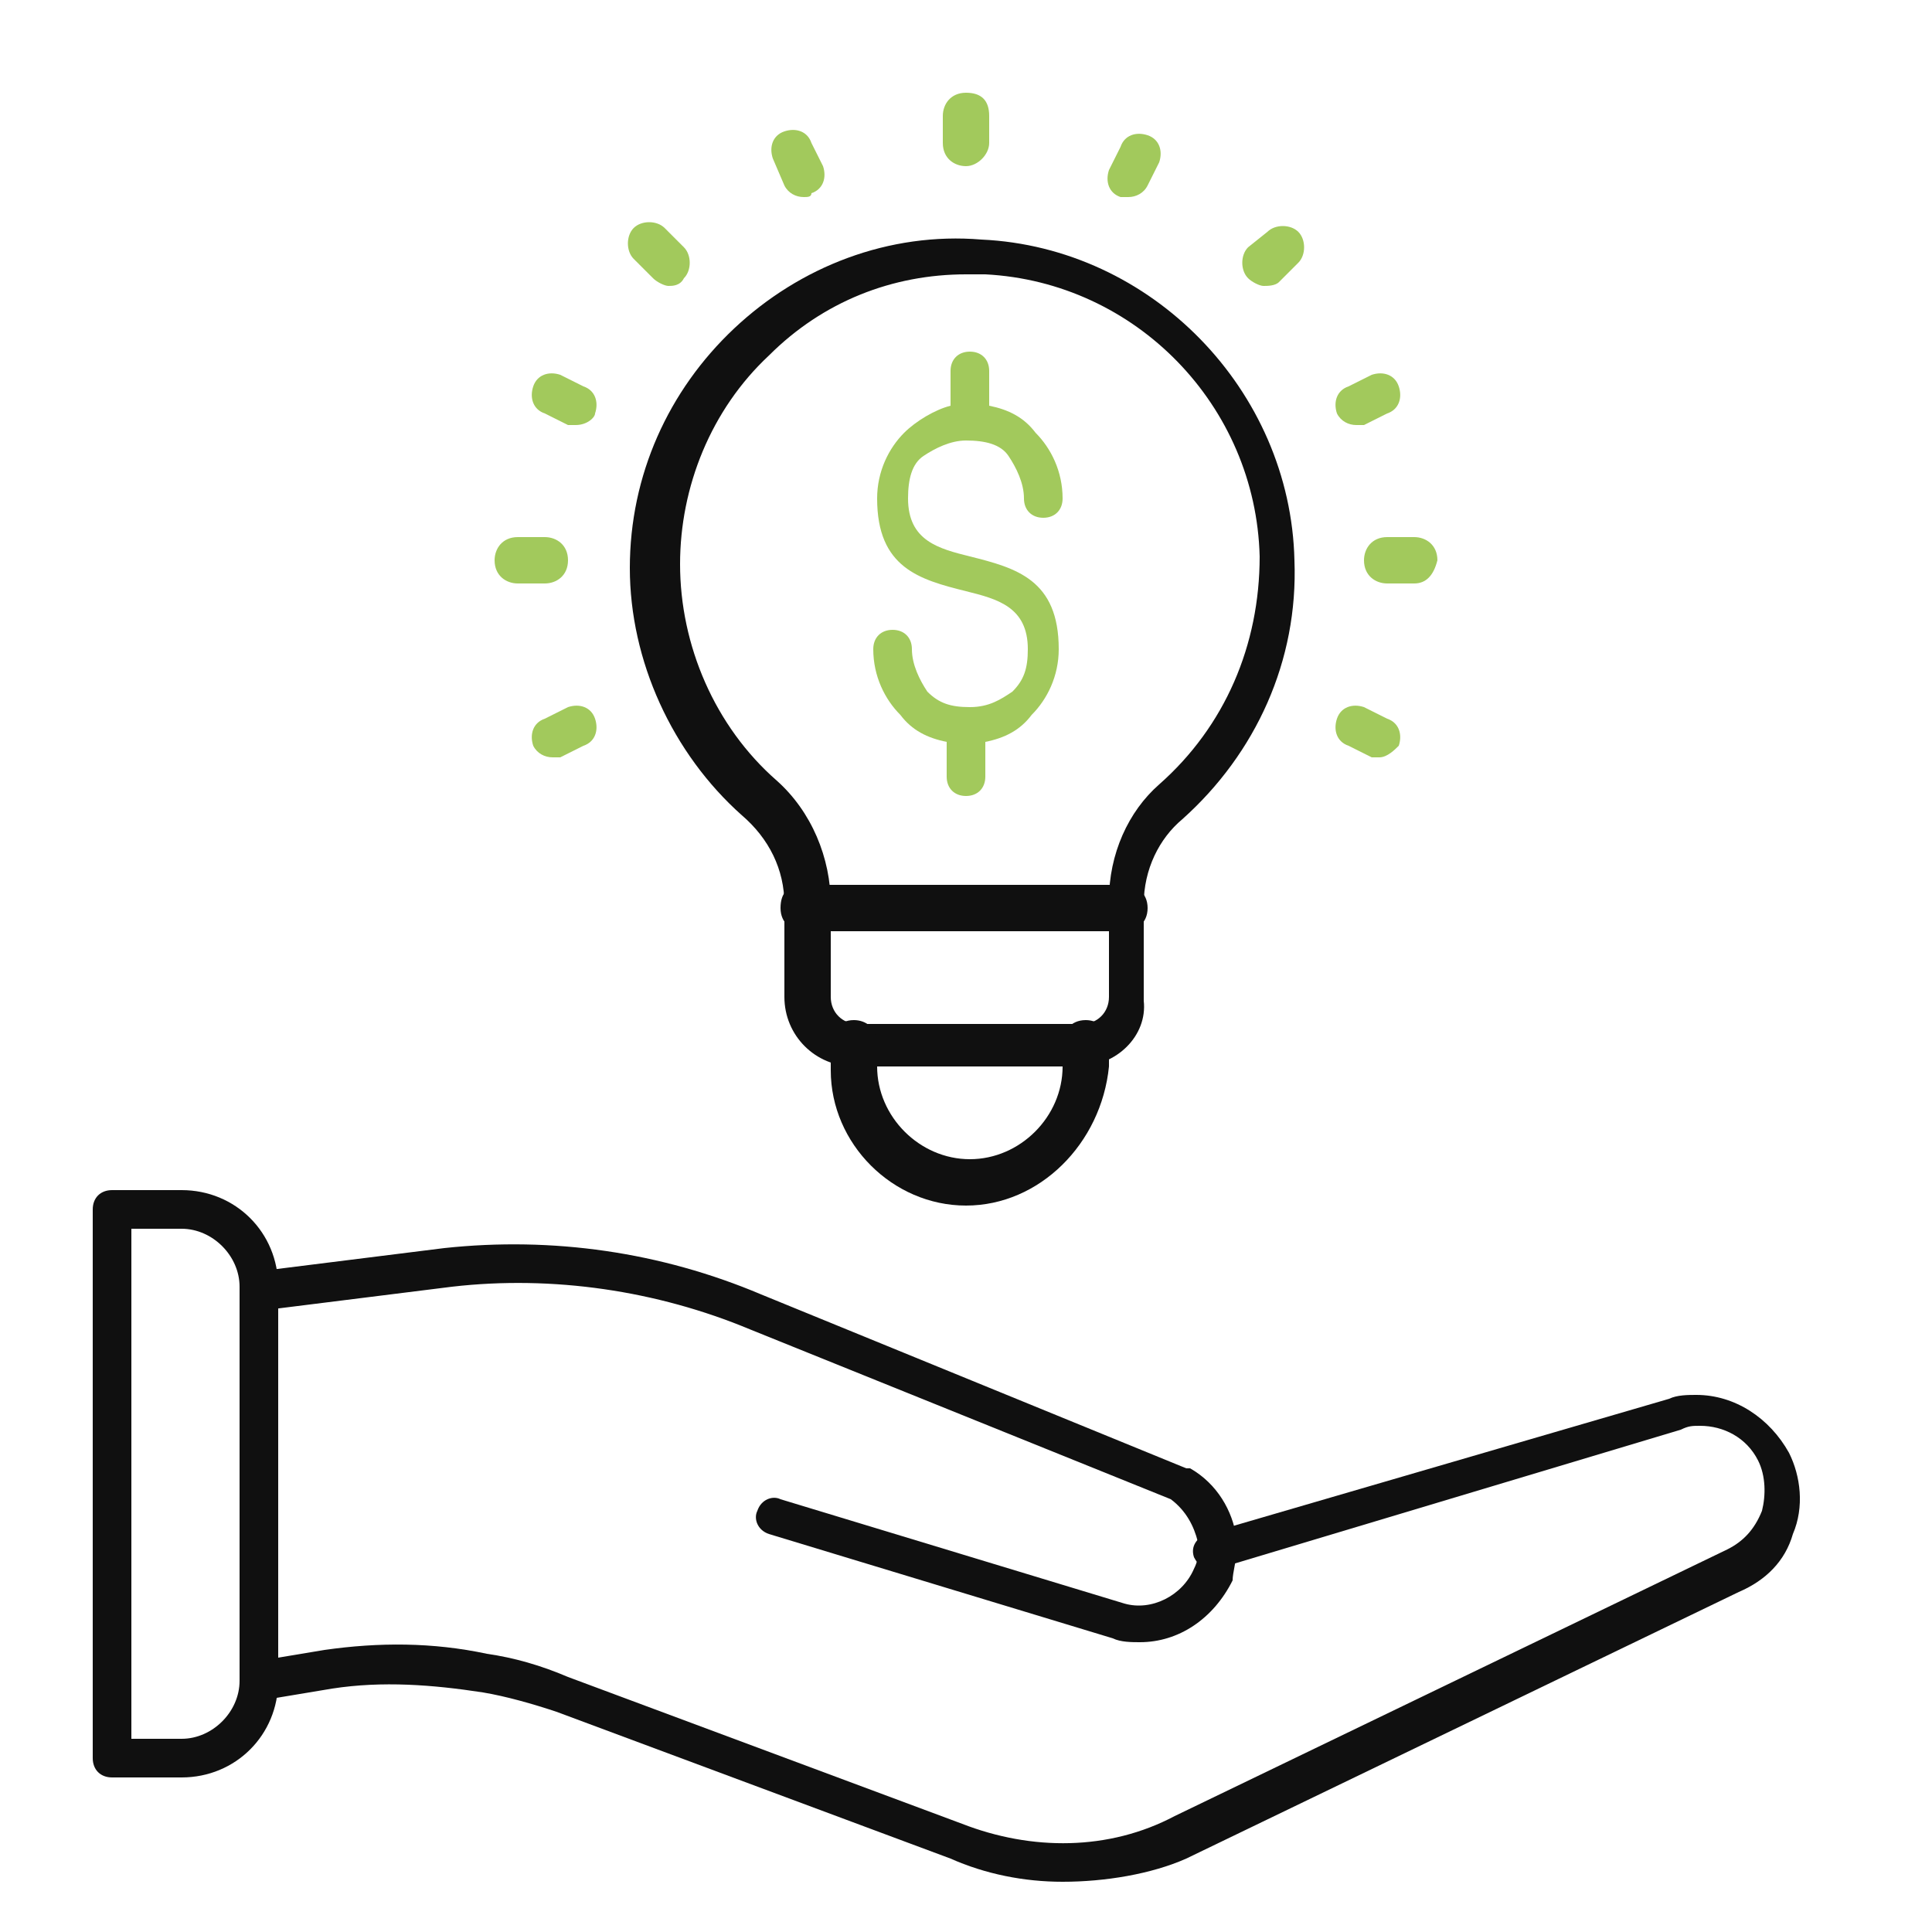 <?xml version="1.0" encoding="utf-8"?>
<!-- Generator: Adobe Illustrator 25.2.1, SVG Export Plug-In . SVG Version: 6.00 Build 0)  -->
<svg version="1.1" id="Layer_1" xmlns="http://www.w3.org/2000/svg" xmlns:xlink="http://www.w3.org/1999/xlink" x="0px" y="0px"
	 viewBox="0 0 50 50" style="enable-background:new 0 0 50 50;" xml:space="preserve">
<style type="text/css">
	.st0{fill:#101010;}
	.st1{fill:#A2C95C;}
	.st2{fill-rule:evenodd;clip-rule:evenodd;fill:#A2C95C;}
</style>
<g>
	<g>
		<g>
			<g>
				<path class="st0" d="M27.5,48.7c-1,0-2-0.2-2.9-0.6l-10.2-3.8c-0.6-0.2-1.3-0.4-1.9-0.5c-1.3-0.2-2.6-0.3-3.9-0.1L6.8,44
					c-0.3,0-0.5-0.2-0.6-0.4c0-0.3,0.2-0.5,0.4-0.6l1.8-0.3c1.4-0.2,2.8-0.2,4.2,0.1c0.7,0.1,1.4,0.3,2.1,0.6l10.2,3.8c0,0,0,0,0,0
					c1.8,0.7,3.8,0.7,5.5-0.2l14.3-6.9c0.4-0.2,0.7-0.5,0.9-1c0.1-0.4,0.1-0.9-0.1-1.3c-0.3-0.6-0.9-0.9-1.5-0.9
					c-0.2,0-0.3,0-0.5,0.1l-12,3.6c-0.3,0.1-0.5-0.1-0.6-0.3c-0.1-0.3,0.1-0.5,0.3-0.6l12-3.5c0.2-0.1,0.5-0.1,0.7-0.1
					c1,0,1.9,0.6,2.4,1.5c0.3,0.6,0.4,1.4,0.1,2.1c-0.2,0.7-0.7,1.2-1.4,1.5l-14.3,6.9C29.8,48.5,28.6,48.7,27.5,48.7L27.5,48.7z"/>
			</g>
			<g>
				<path class="st0" d="M29.5,42.5c-0.2,0-0.5,0-0.7-0.1l-8.9-2.7c-0.3-0.1-0.4-0.4-0.3-0.6c0.1-0.3,0.4-0.4,0.6-0.3l8.9,2.7
					c0.7,0.2,1.5-0.2,1.8-0.9c0.1-0.2,0.1-0.3,0.1-0.5c0-0.1,0-0.1,0-0.2c-0.1-0.4-0.3-0.8-0.7-1.1l-10.9-4.4
					c-2.4-1-5.1-1.4-7.7-1.1l-4.8,0.6c-0.3,0-0.5-0.2-0.6-0.4c0-0.3,0.2-0.5,0.4-0.6l4.8-0.6c2.8-0.3,5.6,0.1,8.2,1.2l11,4.5l0.1,0
					c0.7,0.4,1.1,1.1,1.2,1.8c0,0.1,0,0.2,0,0.3c0,0.3-0.1,0.6-0.1,0.8C31.4,41.9,30.5,42.5,29.5,42.5L29.5,42.5z"/>
			</g>
		</g>
		<g>
			<path class="st0" d="M4.7,46H2.9c-0.3,0-0.5-0.2-0.5-0.5V31.3c0-0.3,0.2-0.5,0.5-0.5h1.8c1.4,0,2.5,1.1,2.5,2.5v10.2
				C7.2,44.9,6.1,46,4.7,46z M3.4,45h1.3c0.8,0,1.5-0.7,1.5-1.5V33.3c0-0.8-0.7-1.5-1.5-1.5H3.4V45z"/>
		</g>
	</g>
	<g>
		<g>
			<g>
				<path class="st0" d="M29.1,24.1h-8.3c-0.3,0-0.6-0.2-0.6-0.6s0.2-0.6,0.6-0.6h8.3c0.3,0,0.6,0.2,0.6,0.6S29.4,24.1,29.1,24.1z"
					/>
			</g>
			<g>
				<path class="st0" d="M27.9,27.6h-5.8c-1,0-1.8-0.8-1.8-1.8v-2.4c0-0.9-0.4-1.7-1.1-2.3c-1.8-1.6-2.9-4-2.9-6.4
					c0-2.4,1-4.6,2.7-6.2c1.7-1.6,4-2.5,6.4-2.3c4.4,0.2,8,3.9,8.1,8.3c0.1,2.6-1,5-2.9,6.7c-0.6,0.5-1,1.3-1,2.2v2.5
					C29.7,26.8,28.9,27.6,27.9,27.6L27.9,27.6z M25,7.1c-1.9,0-3.7,0.7-5.1,2.1c-1.5,1.4-2.3,3.4-2.3,5.4c0,2.1,0.9,4.2,2.5,5.6
					c0.9,0.8,1.4,2,1.4,3.2v2.4c0,0.4,0.3,0.7,0.7,0.7h5.8c0.4,0,0.7-0.3,0.7-0.7v-2.5c0-1.2,0.5-2.3,1.3-3c1.7-1.5,2.6-3.6,2.6-5.9
					c-0.1-3.9-3.2-7.1-7.1-7.3C25.3,7.1,25.1,7.1,25,7.1z"/>
			</g>
		</g>
		<g>
			<path class="st0" d="M25,31.2c-1.9,0-3.5-1.6-3.5-3.5V27c0-0.3,0.2-0.6,0.6-0.6c0.3,0,0.6,0.2,0.6,0.6v0.6c0,1.3,1.1,2.4,2.4,2.4
				s2.4-1.1,2.4-2.4V27c0-0.3,0.2-0.6,0.6-0.6c0.3,0,0.6,0.2,0.6,0.6v0.6C28.5,29.6,26.9,31.2,25,31.2z"/>
		</g>
		<g>
			<path class="st1" d="M25,4.3c-0.3,0-0.6-0.2-0.6-0.6V3c0-0.3,0.2-0.6,0.6-0.6s0.6,0.2,0.6,0.6v0.7C25.6,4,25.3,4.3,25,4.3z"/>
		</g>
		<g>
			<path class="st1" d="M29.2,5.1c-0.1,0-0.1,0-0.2,0c-0.3-0.1-0.4-0.4-0.3-0.7l0.3-0.6c0.1-0.3,0.4-0.4,0.7-0.3
				c0.3,0.1,0.4,0.4,0.3,0.7l-0.3,0.6C29.6,5,29.4,5.1,29.2,5.1z"/>
		</g>
		<g>
			<path class="st1" d="M32.7,7.4c-0.1,0-0.3-0.1-0.4-0.2c-0.2-0.2-0.2-0.6,0-0.8L32.8,6c0.2-0.2,0.6-0.2,0.8,0s0.2,0.6,0,0.8
				l-0.5,0.5C33,7.4,32.8,7.4,32.7,7.4z"/>
		</g>
		<g>
			<path class="st1" d="M35.1,11c-0.2,0-0.4-0.1-0.5-0.3c-0.1-0.3,0-0.6,0.3-0.7l0.6-0.3c0.3-0.1,0.6,0,0.7,0.3
				c0.1,0.3,0,0.6-0.3,0.7l-0.6,0.3C35.2,11,35.1,11,35.1,11z"/>
		</g>
		<g>
			<path class="st1" d="M35.7,19.6c-0.1,0-0.1,0-0.2,0l-0.6-0.3c-0.3-0.1-0.4-0.4-0.3-0.7c0.1-0.3,0.4-0.4,0.7-0.3l0.6,0.3
				c0.3,0.1,0.4,0.4,0.3,0.7C36.1,19.4,35.9,19.6,35.7,19.6z"/>
		</g>
		<g>
			<path class="st1" d="M20.8,5.1c-0.2,0-0.4-0.1-0.5-0.3L20,4.1c-0.1-0.3,0-0.6,0.3-0.7c0.3-0.1,0.6,0,0.7,0.3l0.3,0.6
				c0.1,0.3,0,0.6-0.3,0.7C21,5.1,20.9,5.1,20.8,5.1z"/>
		</g>
		<g>
			<path class="st1" d="M17.3,7.4c-0.1,0-0.3-0.1-0.4-0.2l-0.5-0.5c-0.2-0.2-0.2-0.6,0-0.8s0.6-0.2,0.8,0l0.5,0.5
				c0.2,0.2,0.2,0.6,0,0.8C17.6,7.4,17.4,7.4,17.3,7.4z"/>
		</g>
		<g>
			<path class="st1" d="M14.9,11c-0.1,0-0.1,0-0.2,0l-0.6-0.3c-0.3-0.1-0.4-0.4-0.3-0.7c0.1-0.3,0.4-0.4,0.7-0.3l0.6,0.3
				c0.3,0.1,0.4,0.4,0.3,0.7C15.4,10.8,15.2,11,14.9,11z"/>
		</g>
		<g>
			<g>
				<path class="st1" d="M36.6,15.1h-0.7c-0.3,0-0.6-0.2-0.6-0.6c0-0.3,0.2-0.6,0.6-0.6h0.7c0.3,0,0.6,0.2,0.6,0.6
					C37.1,14.9,36.9,15.1,36.6,15.1z"/>
			</g>
			<g>
				<path class="st1" d="M14.1,15.1h-0.7c-0.3,0-0.6-0.2-0.6-0.6c0-0.3,0.2-0.6,0.6-0.6h0.7c0.3,0,0.6,0.2,0.6,0.6
					C14.7,14.9,14.4,15.1,14.1,15.1z"/>
			</g>
		</g>
		<g>
			<path class="st1" d="M14.3,19.6c-0.2,0-0.4-0.1-0.5-0.3c-0.1-0.3,0-0.6,0.3-0.7l0.6-0.3c0.3-0.1,0.6,0,0.7,0.3
				c0.1,0.3,0,0.6-0.3,0.7l-0.6,0.3C14.4,19.6,14.4,19.6,14.3,19.6z"/>
		</g>
	</g>
</g>
<path class="st2" d="M25.5,19.2v0.9c0,0.3-0.2,0.5-0.5,0.5s-0.5-0.2-0.5-0.5v-0.9c-0.5-0.1-0.9-0.3-1.2-0.7c-0.4-0.4-0.7-1-0.7-1.7
	c0-0.3,0.2-0.5,0.5-0.5s0.5,0.2,0.5,0.5c0,0.4,0.2,0.8,0.4,1.1c0.3,0.3,0.6,0.4,1.1,0.4s0.8-0.2,1.1-0.4c0.3-0.3,0.4-0.6,0.4-1.1
	c0-1.1-0.8-1.3-1.6-1.5c-1.2-0.3-2.3-0.6-2.3-2.4c0-0.7,0.3-1.3,0.7-1.7c0.3-0.3,0.8-0.6,1.2-0.7V9.6c0-0.3,0.2-0.5,0.5-0.5
	c0.3,0,0.5,0.2,0.5,0.5v0.9c0.5,0.1,0.9,0.3,1.2,0.7c0.4,0.4,0.7,1,0.7,1.7c0,0.3-0.2,0.5-0.5,0.5s-0.5-0.2-0.5-0.5
	c0-0.4-0.2-0.8-0.4-1.1s-0.6-0.4-1.1-0.4c-0.4,0-0.8,0.2-1.1,0.4s-0.4,0.6-0.4,1.1c0,1.1,0.8,1.3,1.6,1.5c1.2,0.3,2.3,0.6,2.3,2.4
	c0,0.7-0.3,1.3-0.7,1.7C26.4,18.9,26,19.1,25.5,19.2L25.5,19.2z"/>
</svg>
